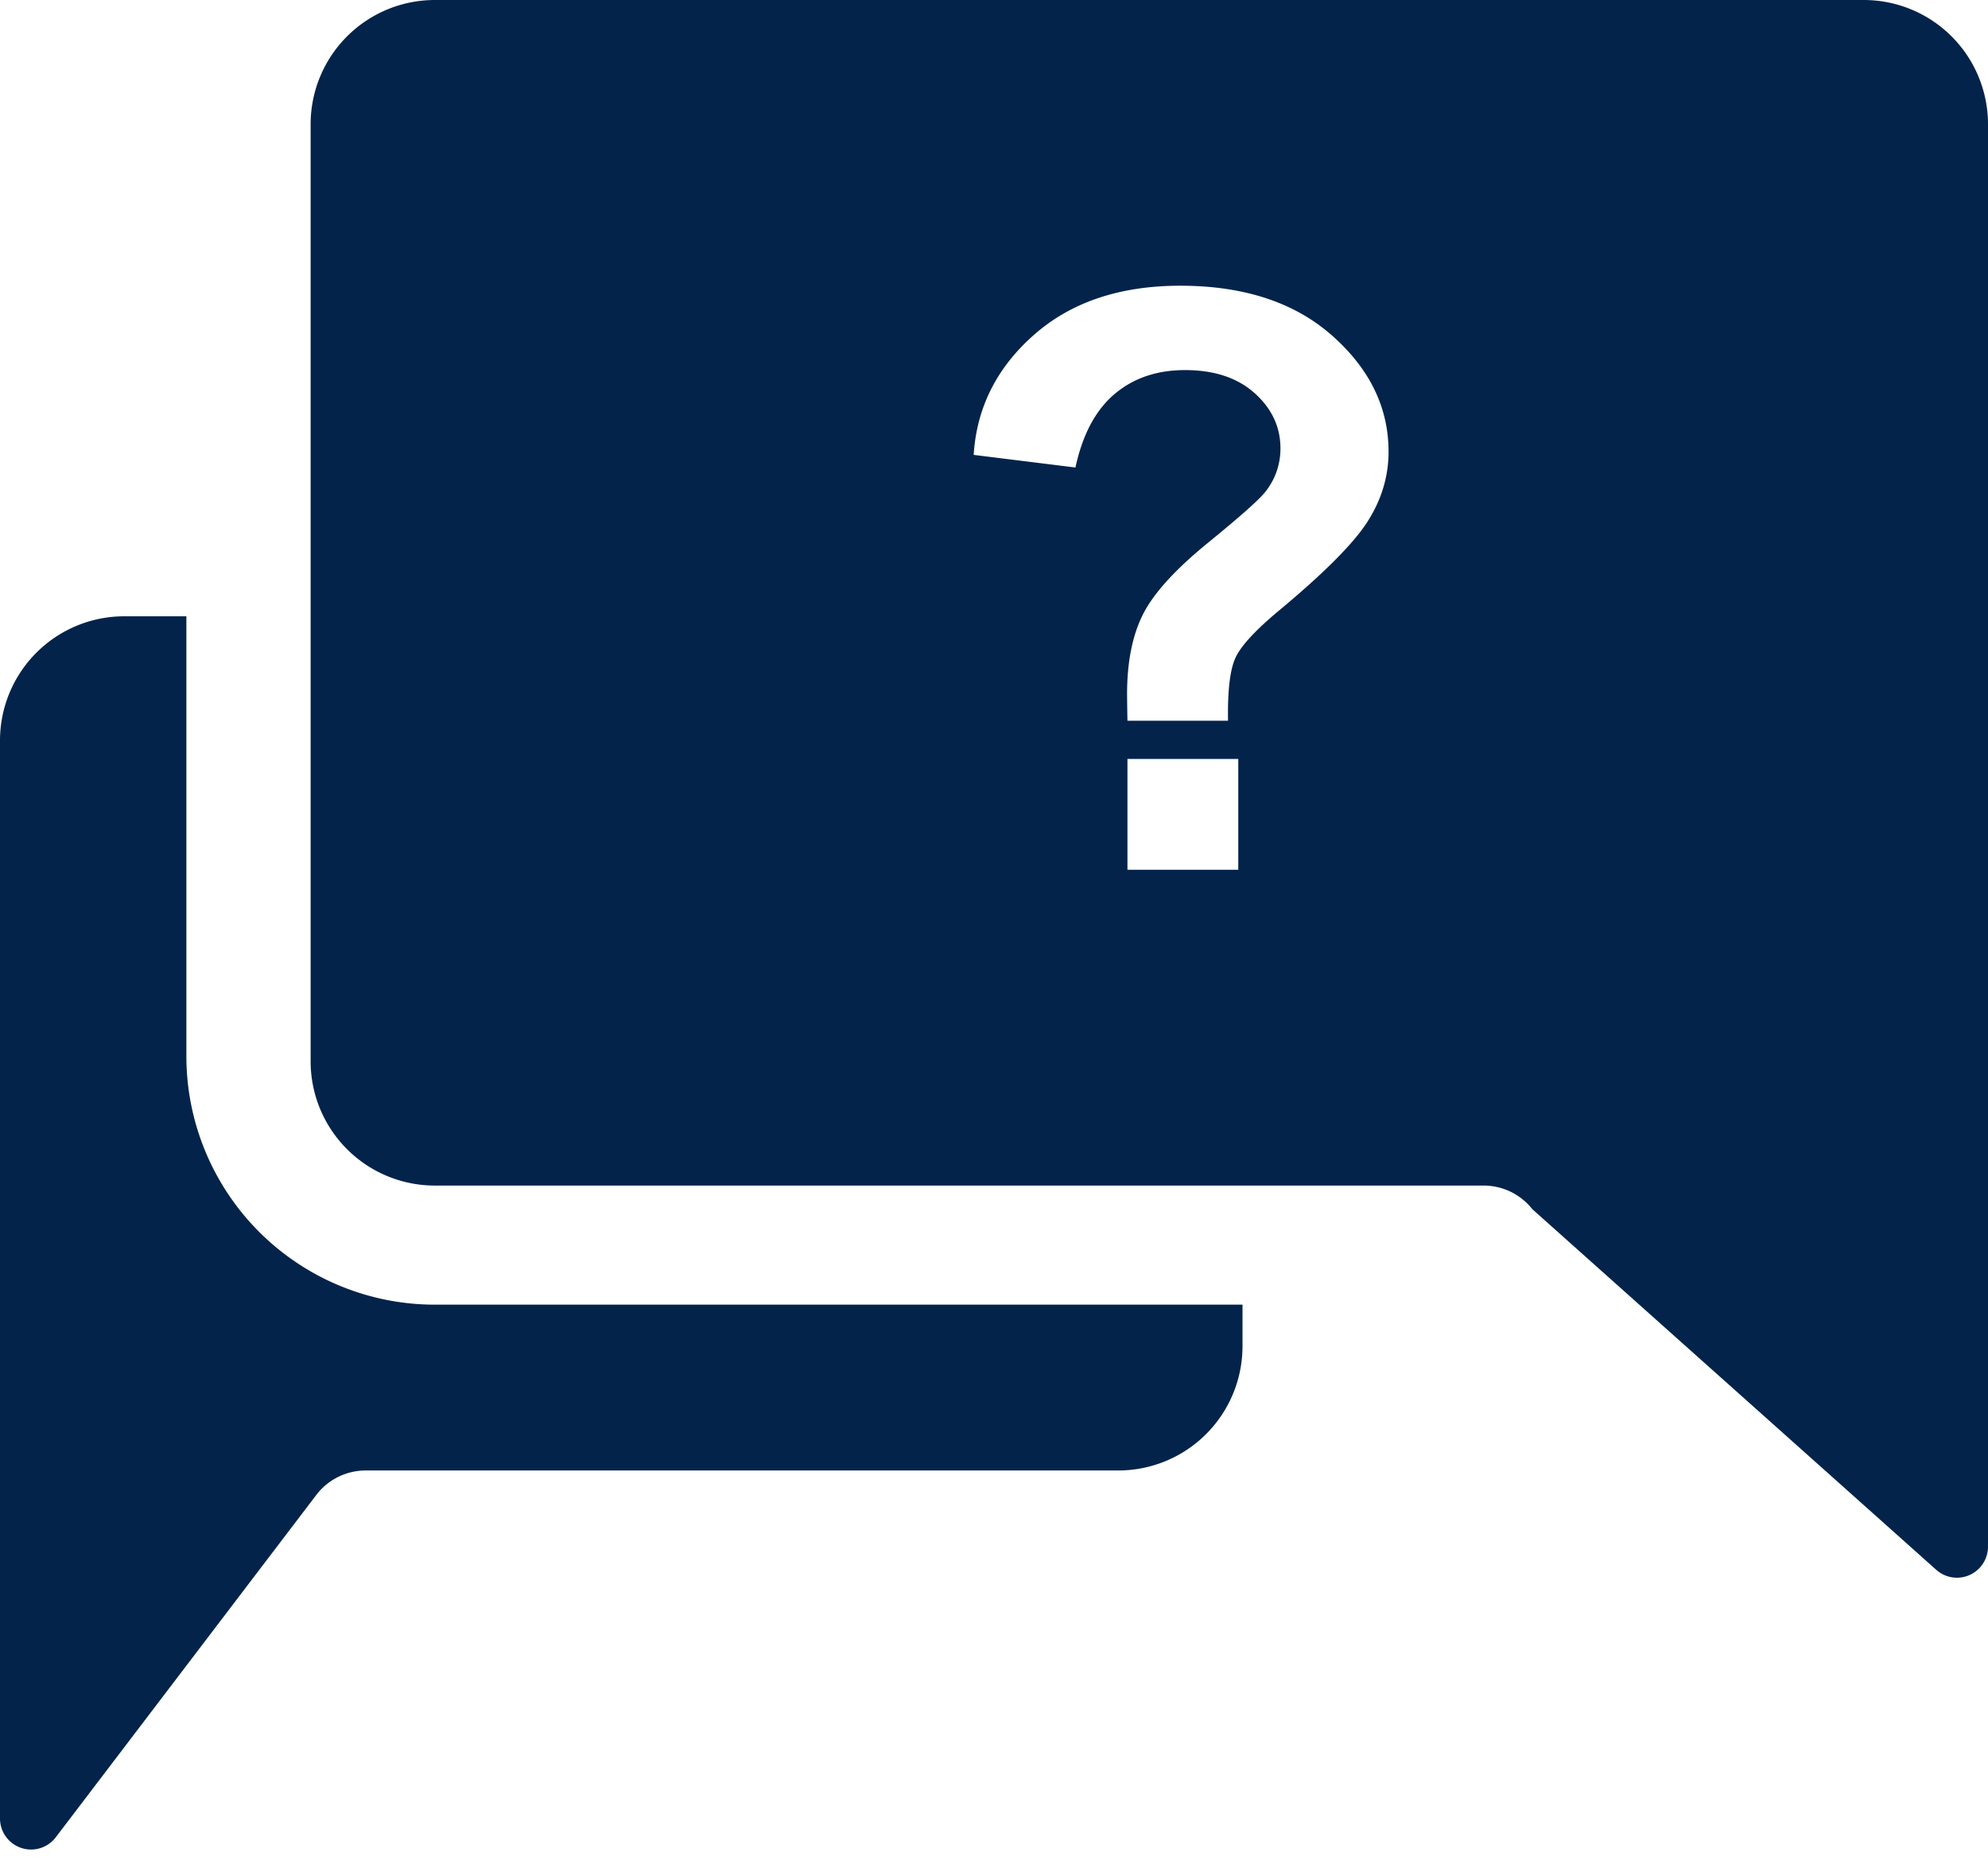 <?xml version="1.0" encoding="UTF-8"?>
<svg xmlns="http://www.w3.org/2000/svg" viewBox="0 0 32 30"><g fill="#03234b"><path d="M30 0H7a2 2 0 0 0-2 2v15.083a2 2 0 0 0 2 2h16.881a1 1 0 0 1 .786.382l6.5 5.803a.5.5 0 0 0 .833-.373V2a2 2 0 0 0-2-2zM19.932 14h-1.784v-1.784h1.784V14zm2.085-5.611c-.222.351-.697.829-1.425 1.435-.377.313-.61.565-.701.755s-.132.531-.124 1.022h-1.619a38.084 38.084 0 0 1-.006-.425c0-.525.087-.956.26-1.295s.521-.719 1.041-1.143.832-.7.933-.832a1.11 1.11 0 0 0 .235-.686c0-.347-.139-.644-.416-.892s-.651-.371-1.12-.371c-.453 0-.832.129-1.136.387s-.514.652-.628 1.181l-1.638-.203c.047-.758.369-1.401.968-1.93s1.385-.793 2.358-.793c1.024 0 1.839.268 2.444.803s.908 1.158.908 1.869c0 .394-.111.766-.334 1.118z" style="fill: #03234b;"/><path d="M2 9.92a2 2 0 0 0-2 2v17.35a.5.5 0 0 0 .898.303l4.197-5.515c.189-.245.482-.389.792-.389H18a2 2 0 0 0 2-2V21H7a4 4 0 0 1-4-4V9.92H2z" style="fill: #03234b;"/></g></svg>
